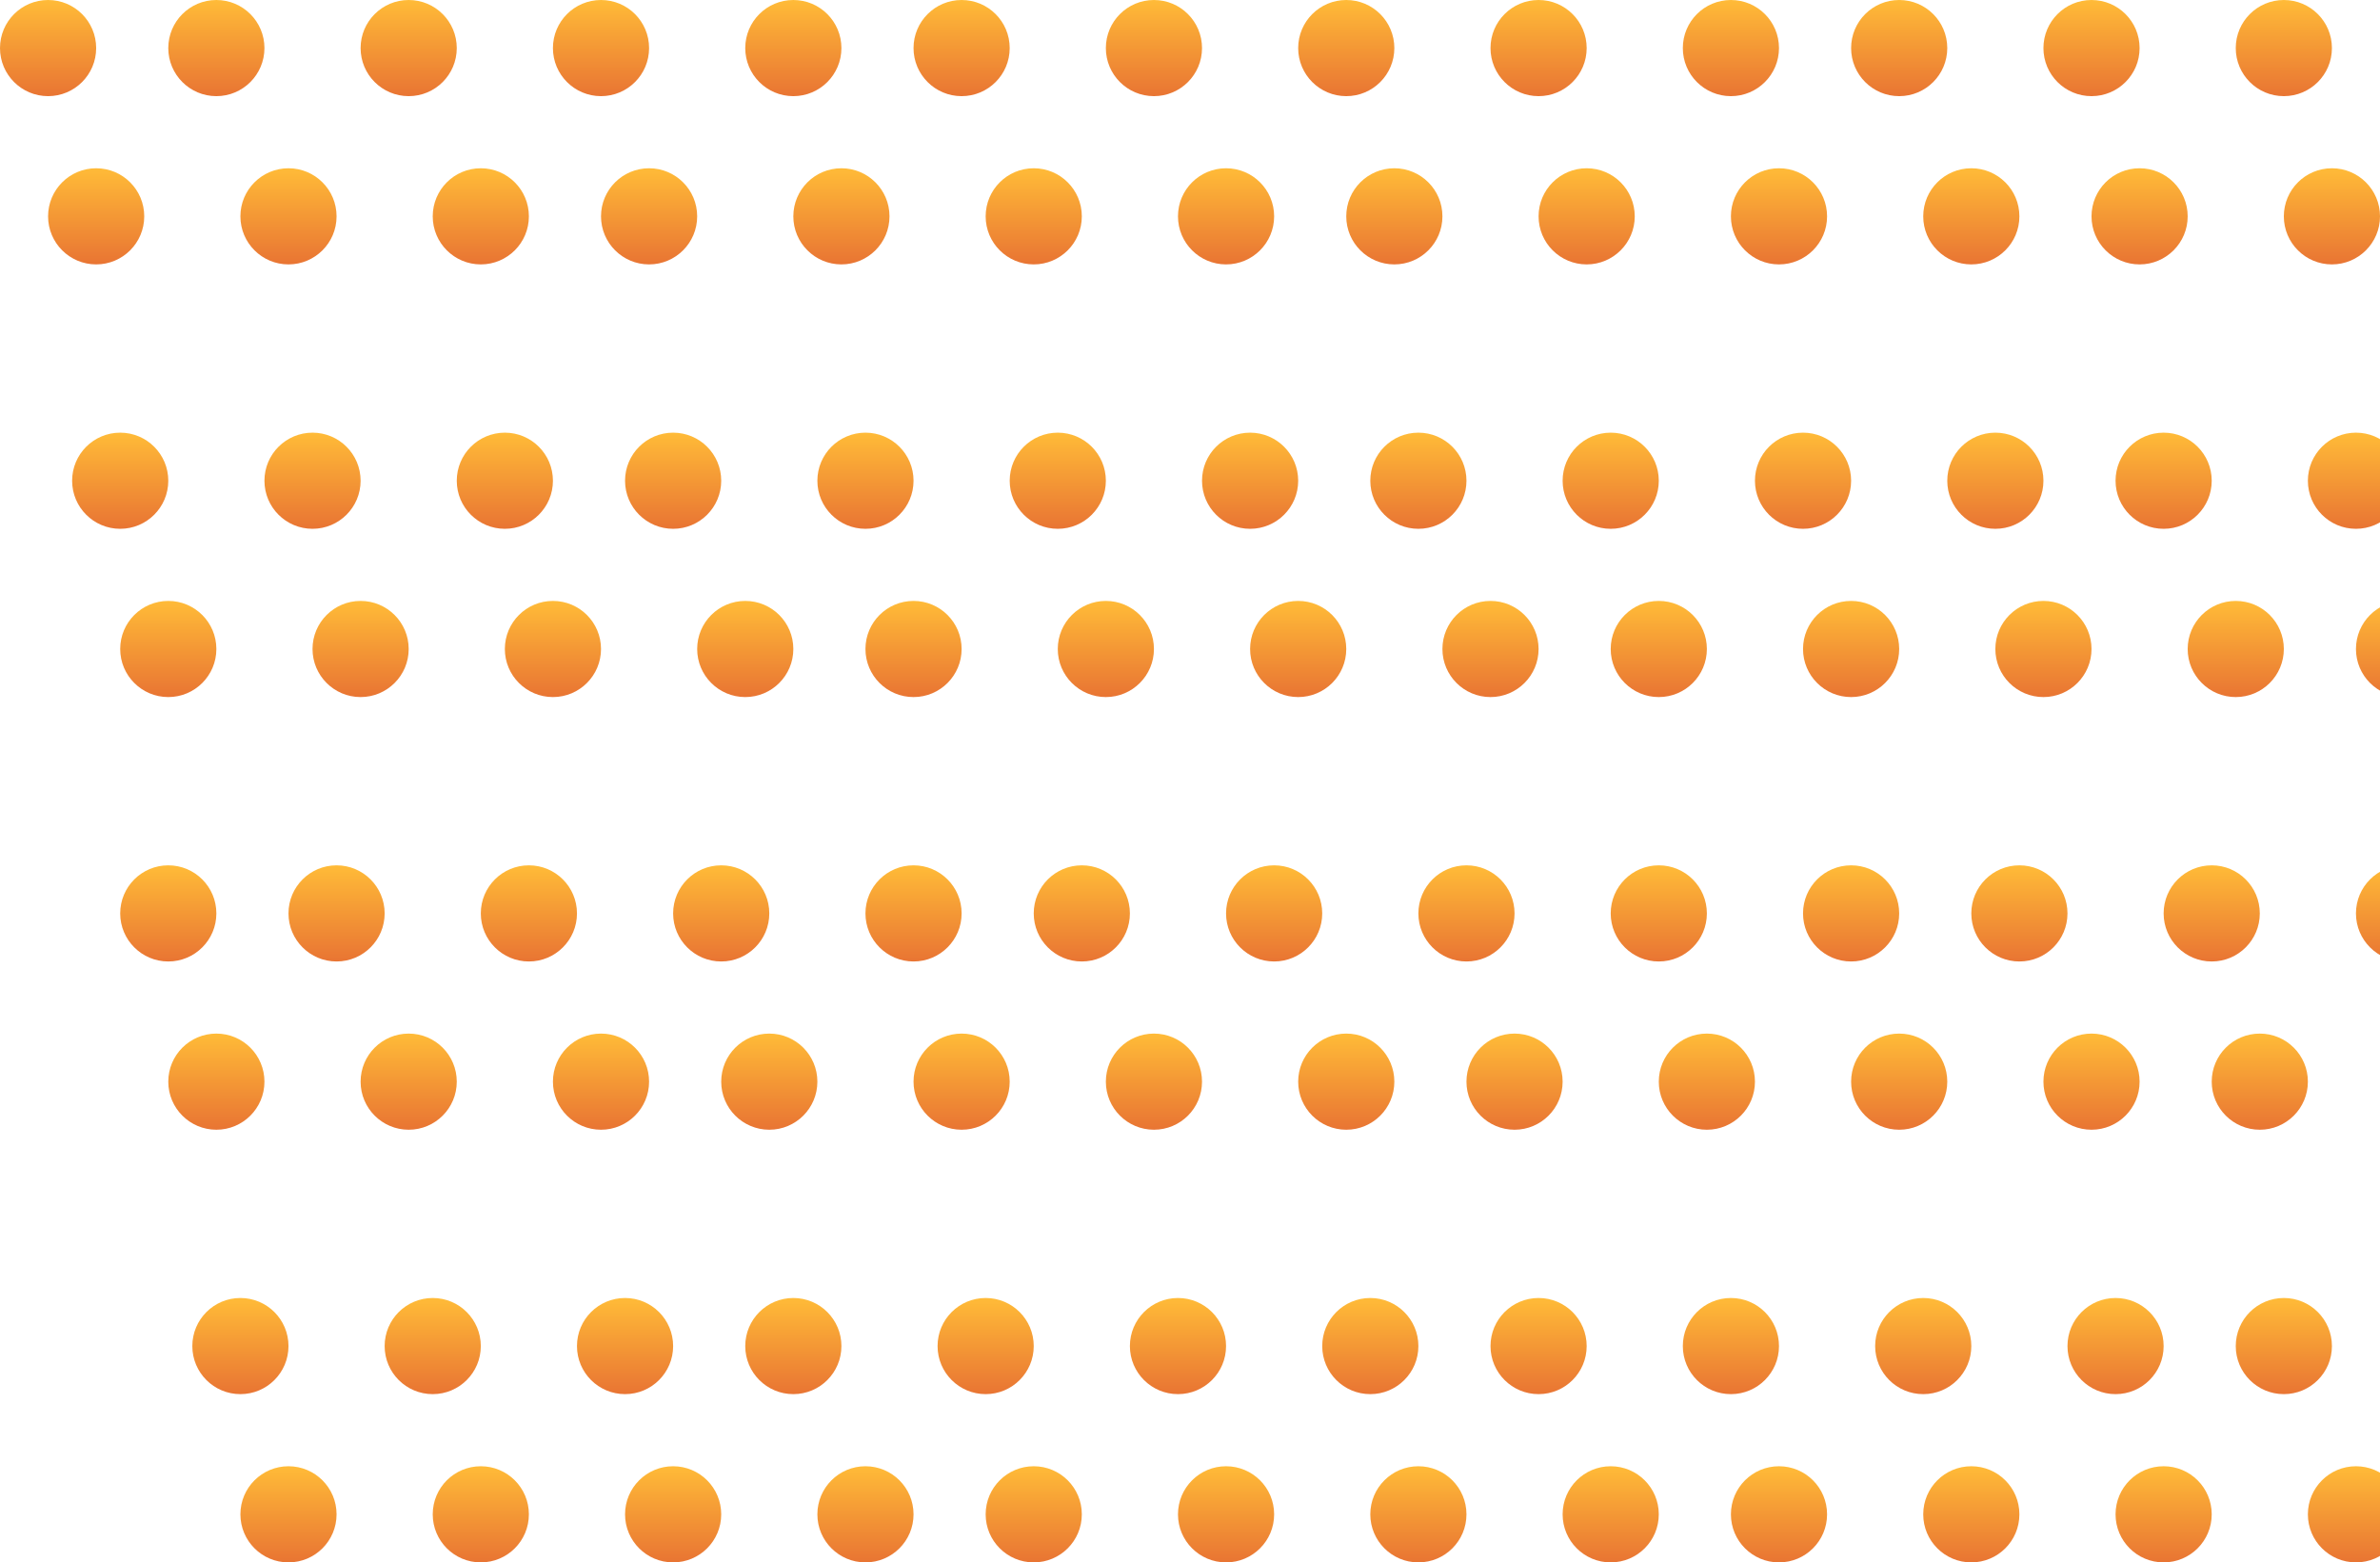 <?xml version="1.0" encoding="UTF-8"?> <svg xmlns="http://www.w3.org/2000/svg" width="99" height="65" viewBox="0 0 99 65" fill="none"> <circle cx="10" cy="56" r="2" fill="url(#paint0_linear)" fill-opacity="0.8"></circle> <circle cx="5" cy="20" r="2" fill="url(#paint1_linear)" fill-opacity="0.8"></circle> <circle cx="7" cy="38" r="2" fill="url(#paint2_linear)" fill-opacity="0.8"></circle> <circle cx="2" cy="2" r="2" fill="url(#paint3_linear)" fill-opacity="0.8"></circle> <circle cx="12" cy="63" r="2" fill="url(#paint4_linear)" fill-opacity="0.8"></circle> <circle cx="7" cy="27" r="2" fill="url(#paint5_linear)" fill-opacity="0.8"></circle> <circle cx="9" cy="45" r="2" fill="url(#paint6_linear)" fill-opacity="0.8"></circle> <circle cx="4" cy="9" r="2" fill="url(#paint7_linear)" fill-opacity="0.8"></circle> <circle cx="98" cy="20" r="2" fill="url(#paint8_linear)" fill-opacity="0.8"></circle> <circle cx="100" cy="38" r="2" fill="url(#paint9_linear)" fill-opacity="0.8"></circle> <circle cx="95" cy="2" r="2" fill="url(#paint10_linear)" fill-opacity="0.8"></circle> <circle cx="100" cy="27" r="2" fill="url(#paint11_linear)" fill-opacity="0.8"></circle> <circle cx="97" cy="9" r="2" fill="url(#paint12_linear)" fill-opacity="0.8"></circle> <circle cx="57" cy="56" r="2" fill="url(#paint13_linear)" fill-opacity="0.8"></circle> <circle cx="52" cy="20" r="2" fill="url(#paint14_linear)" fill-opacity="0.8"></circle> <circle cx="53" cy="38" r="2" fill="url(#paint15_linear)" fill-opacity="0.8"></circle> <circle cx="48" cy="2" r="2" fill="url(#paint16_linear)" fill-opacity="0.8"></circle> <circle cx="59" cy="63" r="2" fill="url(#paint17_linear)" fill-opacity="0.8"></circle> <circle cx="54" cy="27" r="2" fill="url(#paint18_linear)" fill-opacity="0.8"></circle> <circle cx="56" cy="45" r="2" fill="url(#paint19_linear)" fill-opacity="0.8"></circle> <circle cx="51" cy="9" r="2" fill="url(#paint20_linear)" fill-opacity="0.8"></circle> <circle cx="33" cy="56" r="2" fill="url(#paint21_linear)" fill-opacity="0.8"></circle> <circle cx="28" cy="20" r="2" fill="url(#paint22_linear)" fill-opacity="0.8"></circle> <circle cx="30" cy="38" r="2" fill="url(#paint23_linear)" fill-opacity="0.8"></circle> <circle cx="25" cy="2" r="2" fill="url(#paint24_linear)" fill-opacity="0.8"></circle> <circle cx="36" cy="63" r="2" fill="url(#paint25_linear)" fill-opacity="0.8"></circle> <circle cx="31" cy="27" r="2" fill="url(#paint26_linear)" fill-opacity="0.8"></circle> <circle cx="32" cy="45" r="2" fill="url(#paint27_linear)" fill-opacity="0.8"></circle> <circle cx="27" cy="9" r="2" fill="url(#paint28_linear)" fill-opacity="0.8"></circle> <circle cx="80" cy="56" r="2" fill="url(#paint29_linear)" fill-opacity="0.8"></circle> <circle cx="75" cy="20" r="2" fill="url(#paint30_linear)" fill-opacity="0.8"></circle> <circle cx="77" cy="38" r="2" fill="url(#paint31_linear)" fill-opacity="0.8"></circle> <circle cx="72" cy="2" r="2" fill="url(#paint32_linear)" fill-opacity="0.8"></circle> <circle cx="82" cy="63" r="2" fill="url(#paint33_linear)" fill-opacity="0.8"></circle> <circle cx="77" cy="27" r="2" fill="url(#paint34_linear)" fill-opacity="0.8"></circle> <circle cx="79" cy="45" r="2" fill="url(#paint35_linear)" fill-opacity="0.8"></circle> <circle cx="74" cy="9" r="2" fill="url(#paint36_linear)" fill-opacity="0.8"></circle> <circle cx="18" cy="56" r="2" fill="url(#paint37_linear)" fill-opacity="0.8"></circle> <circle cx="13" cy="20" r="2" fill="url(#paint38_linear)" fill-opacity="0.8"></circle> <circle cx="14" cy="38" r="2" fill="url(#paint39_linear)" fill-opacity="0.8"></circle> <circle cx="9" cy="2" r="2" fill="url(#paint40_linear)" fill-opacity="0.8"></circle> <circle cx="20" cy="63" r="2" fill="url(#paint41_linear)" fill-opacity="0.8"></circle> <circle cx="15" cy="27" r="2" fill="url(#paint42_linear)" fill-opacity="0.8"></circle> <circle cx="17" cy="45" r="2" fill="url(#paint43_linear)" fill-opacity="0.8"></circle> <circle cx="12" cy="9" r="2" fill="url(#paint44_linear)" fill-opacity="0.8"></circle> <circle cx="64" cy="56" r="2" fill="url(#paint45_linear)" fill-opacity="0.8"></circle> <circle cx="59" cy="20" r="2" fill="url(#paint46_linear)" fill-opacity="0.8"></circle> <circle cx="61" cy="38" r="2" fill="url(#paint47_linear)" fill-opacity="0.8"></circle> <circle cx="56" cy="2" r="2" fill="url(#paint48_linear)" fill-opacity="0.8"></circle> <circle cx="67" cy="63" r="2" fill="url(#paint49_linear)" fill-opacity="0.8"></circle> <circle cx="62" cy="27" r="2" fill="url(#paint50_linear)" fill-opacity="0.8"></circle> <circle cx="63" cy="45" r="2" fill="url(#paint51_linear)" fill-opacity="0.8"></circle> <circle cx="58" cy="9" r="2" fill="url(#paint52_linear)" fill-opacity="0.8"></circle> <circle cx="41" cy="56" r="2" fill="url(#paint53_linear)" fill-opacity="0.8"></circle> <circle cx="36" cy="20" r="2" fill="url(#paint54_linear)" fill-opacity="0.8"></circle> <circle cx="38" cy="38" r="2" fill="url(#paint55_linear)" fill-opacity="0.8"></circle> <circle cx="33" cy="2" r="2" fill="url(#paint56_linear)" fill-opacity="0.8"></circle> <circle cx="43" cy="63" r="2" fill="url(#paint57_linear)" fill-opacity="0.8"></circle> <circle cx="38" cy="27" r="2" fill="url(#paint58_linear)" fill-opacity="0.8"></circle> <circle cx="40" cy="45" r="2" fill="url(#paint59_linear)" fill-opacity="0.8"></circle> <circle cx="35" cy="9" r="2" fill="url(#paint60_linear)" fill-opacity="0.8"></circle> <circle cx="88" cy="56" r="2" fill="url(#paint61_linear)" fill-opacity="0.8"></circle> <circle cx="83" cy="20" r="2" fill="url(#paint62_linear)" fill-opacity="0.8"></circle> <circle cx="84" cy="38" r="2" fill="url(#paint63_linear)" fill-opacity="0.8"></circle> <circle cx="79" cy="2" r="2" fill="url(#paint64_linear)" fill-opacity="0.8"></circle> <circle cx="90" cy="63" r="2" fill="url(#paint65_linear)" fill-opacity="0.8"></circle> <circle cx="85" cy="27" r="2" fill="url(#paint66_linear)" fill-opacity="0.8"></circle> <circle cx="87" cy="45" r="2" fill="url(#paint67_linear)" fill-opacity="0.8"></circle> <circle cx="82" cy="9" r="2" fill="url(#paint68_linear)" fill-opacity="0.8"></circle> <circle cx="26" cy="56" r="2" fill="url(#paint69_linear)" fill-opacity="0.8"></circle> <circle cx="21" cy="20" r="2" fill="url(#paint70_linear)" fill-opacity="0.8"></circle> <circle cx="22" cy="38" r="2" fill="url(#paint71_linear)" fill-opacity="0.8"></circle> <circle cx="17" cy="2" r="2" fill="url(#paint72_linear)" fill-opacity="0.8"></circle> <circle cx="28" cy="63" r="2" fill="url(#paint73_linear)" fill-opacity="0.8"></circle> <circle cx="23" cy="27" r="2" fill="url(#paint74_linear)" fill-opacity="0.8"></circle> <circle cx="25" cy="45" r="2" fill="url(#paint75_linear)" fill-opacity="0.8"></circle> <circle cx="20" cy="9" r="2" fill="url(#paint76_linear)" fill-opacity="0.8"></circle> <circle cx="72" cy="56" r="2" fill="url(#paint77_linear)" fill-opacity="0.8"></circle> <circle cx="67" cy="20" r="2" fill="url(#paint78_linear)" fill-opacity="0.8"></circle> <circle cx="69" cy="38" r="2" fill="url(#paint79_linear)" fill-opacity="0.8"></circle> <circle cx="64" cy="2" r="2" fill="url(#paint80_linear)" fill-opacity="0.8"></circle> <circle cx="74" cy="63" r="2" fill="url(#paint81_linear)" fill-opacity="0.8"></circle> <circle cx="69" cy="27" r="2" fill="url(#paint82_linear)" fill-opacity="0.8"></circle> <circle cx="71" cy="45" r="2" fill="url(#paint83_linear)" fill-opacity="0.8"></circle> <circle cx="66" cy="9" r="2" fill="url(#paint84_linear)" fill-opacity="0.8"></circle> <circle cx="49" cy="56" r="2" fill="url(#paint85_linear)" fill-opacity="0.8"></circle> <circle cx="44" cy="20" r="2" fill="url(#paint86_linear)" fill-opacity="0.8"></circle> <circle cx="45" cy="38" r="2" fill="url(#paint87_linear)" fill-opacity="0.8"></circle> <circle cx="40" cy="2" r="2" fill="url(#paint88_linear)" fill-opacity="0.8"></circle> <circle cx="51" cy="63" r="2" fill="url(#paint89_linear)" fill-opacity="0.8"></circle> <circle cx="46" cy="27" r="2" fill="url(#paint90_linear)" fill-opacity="0.8"></circle> <circle cx="48" cy="45" r="2" fill="url(#paint91_linear)" fill-opacity="0.8"></circle> <circle cx="43" cy="9" r="2" fill="url(#paint92_linear)" fill-opacity="0.8"></circle> <circle cx="95" cy="56" r="2" fill="url(#paint93_linear)" fill-opacity="0.8"></circle> <circle cx="90" cy="20" r="2" fill="url(#paint94_linear)" fill-opacity="0.8"></circle> <circle cx="92" cy="38" r="2" fill="url(#paint95_linear)" fill-opacity="0.8"></circle> <circle cx="87" cy="2" r="2" fill="url(#paint96_linear)" fill-opacity="0.8"></circle> <circle cx="98" cy="63" r="2" fill="url(#paint97_linear)" fill-opacity="0.8"></circle> <circle cx="93" cy="27" r="2" fill="url(#paint98_linear)" fill-opacity="0.8"></circle> <circle cx="94" cy="45" r="2" fill="url(#paint99_linear)" fill-opacity="0.8"></circle> <circle cx="89" cy="9" r="2" fill="url(#paint100_linear)" fill-opacity="0.8"></circle> <defs> <linearGradient id="paint0_linear" x1="10" y1="54" x2="10" y2="58" gradientUnits="userSpaceOnUse"> <stop stop-color="#FFAA06"></stop> <stop offset="1" stop-color="#E35200"></stop> </linearGradient> <linearGradient id="paint1_linear" x1="5" y1="18" x2="5" y2="22" gradientUnits="userSpaceOnUse"> <stop stop-color="#FFAA06"></stop> <stop offset="1" stop-color="#E35200"></stop> </linearGradient> <linearGradient id="paint2_linear" x1="7" y1="36" x2="7" y2="40" gradientUnits="userSpaceOnUse"> <stop stop-color="#FFAA06"></stop> <stop offset="1" stop-color="#E35200"></stop> </linearGradient> <linearGradient id="paint3_linear" x1="2" y1="0" x2="2" y2="4" gradientUnits="userSpaceOnUse"> <stop stop-color="#FFAA06"></stop> <stop offset="1" stop-color="#E35200"></stop> </linearGradient> <linearGradient id="paint4_linear" x1="12" y1="61" x2="12" y2="65" gradientUnits="userSpaceOnUse"> <stop stop-color="#FFAA06"></stop> <stop offset="1" stop-color="#E35200"></stop> </linearGradient> <linearGradient id="paint5_linear" x1="7" y1="25" x2="7" y2="29" gradientUnits="userSpaceOnUse"> <stop stop-color="#FFAA06"></stop> <stop offset="1" stop-color="#E35200"></stop> </linearGradient> <linearGradient id="paint6_linear" x1="9" y1="43" x2="9" y2="47" gradientUnits="userSpaceOnUse"> <stop stop-color="#FFAA06"></stop> <stop offset="1" stop-color="#E35200"></stop> </linearGradient> <linearGradient id="paint7_linear" x1="4" y1="7" x2="4" y2="11" gradientUnits="userSpaceOnUse"> <stop stop-color="#FFAA06"></stop> <stop offset="1" stop-color="#E35200"></stop> </linearGradient> <linearGradient id="paint8_linear" x1="98" y1="18" x2="98" y2="22" gradientUnits="userSpaceOnUse"> <stop stop-color="#FFAA06"></stop> <stop offset="1" stop-color="#E35200"></stop> </linearGradient> <linearGradient id="paint9_linear" x1="100" y1="36" x2="100" y2="40" gradientUnits="userSpaceOnUse"> <stop stop-color="#FFAA06"></stop> <stop offset="1" stop-color="#E35200"></stop> </linearGradient> <linearGradient id="paint10_linear" x1="95" y1="0" x2="95" y2="4" gradientUnits="userSpaceOnUse"> <stop stop-color="#FFAA06"></stop> <stop offset="1" stop-color="#E35200"></stop> </linearGradient> <linearGradient id="paint11_linear" x1="100" y1="25" x2="100" y2="29" gradientUnits="userSpaceOnUse"> <stop stop-color="#FFAA06"></stop> <stop offset="1" stop-color="#E35200"></stop> </linearGradient> <linearGradient id="paint12_linear" x1="97" y1="7" x2="97" y2="11" gradientUnits="userSpaceOnUse"> <stop stop-color="#FFAA06"></stop> <stop offset="1" stop-color="#E35200"></stop> </linearGradient> <linearGradient id="paint13_linear" x1="57" y1="54" x2="57" y2="58" gradientUnits="userSpaceOnUse"> <stop stop-color="#FFAA06"></stop> <stop offset="1" stop-color="#E35200"></stop> </linearGradient> <linearGradient id="paint14_linear" x1="52" y1="18" x2="52" y2="22" gradientUnits="userSpaceOnUse"> <stop stop-color="#FFAA06"></stop> <stop offset="1" stop-color="#E35200"></stop> </linearGradient> <linearGradient id="paint15_linear" x1="53" y1="36" x2="53" y2="40" gradientUnits="userSpaceOnUse"> <stop stop-color="#FFAA06"></stop> <stop offset="1" stop-color="#E35200"></stop> </linearGradient> <linearGradient id="paint16_linear" x1="48" y1="0" x2="48" y2="4" gradientUnits="userSpaceOnUse"> <stop stop-color="#FFAA06"></stop> <stop offset="1" stop-color="#E35200"></stop> </linearGradient> <linearGradient id="paint17_linear" x1="59" y1="61" x2="59" y2="65" gradientUnits="userSpaceOnUse"> <stop stop-color="#FFAA06"></stop> <stop offset="1" stop-color="#E35200"></stop> </linearGradient> <linearGradient id="paint18_linear" x1="54" y1="25" x2="54" y2="29" gradientUnits="userSpaceOnUse"> <stop stop-color="#FFAA06"></stop> <stop offset="1" stop-color="#E35200"></stop> </linearGradient> <linearGradient id="paint19_linear" x1="56" y1="43" x2="56" y2="47" gradientUnits="userSpaceOnUse"> <stop stop-color="#FFAA06"></stop> <stop offset="1" stop-color="#E35200"></stop> </linearGradient> <linearGradient id="paint20_linear" x1="51" y1="7" x2="51" y2="11" gradientUnits="userSpaceOnUse"> <stop stop-color="#FFAA06"></stop> <stop offset="1" stop-color="#E35200"></stop> </linearGradient> <linearGradient id="paint21_linear" x1="33" y1="54" x2="33" y2="58" gradientUnits="userSpaceOnUse"> <stop stop-color="#FFAA06"></stop> <stop offset="1" stop-color="#E35200"></stop> </linearGradient> <linearGradient id="paint22_linear" x1="28" y1="18" x2="28" y2="22" gradientUnits="userSpaceOnUse"> <stop stop-color="#FFAA06"></stop> <stop offset="1" stop-color="#E35200"></stop> </linearGradient> <linearGradient id="paint23_linear" x1="30" y1="36" x2="30" y2="40" gradientUnits="userSpaceOnUse"> <stop stop-color="#FFAA06"></stop> <stop offset="1" stop-color="#E35200"></stop> </linearGradient> <linearGradient id="paint24_linear" x1="25" y1="0" x2="25" y2="4" gradientUnits="userSpaceOnUse"> <stop stop-color="#FFAA06"></stop> <stop offset="1" stop-color="#E35200"></stop> </linearGradient> <linearGradient id="paint25_linear" x1="36" y1="61" x2="36" y2="65" gradientUnits="userSpaceOnUse"> <stop stop-color="#FFAA06"></stop> <stop offset="1" stop-color="#E35200"></stop> </linearGradient> <linearGradient id="paint26_linear" x1="31" y1="25" x2="31" y2="29" gradientUnits="userSpaceOnUse"> <stop stop-color="#FFAA06"></stop> <stop offset="1" stop-color="#E35200"></stop> </linearGradient> <linearGradient id="paint27_linear" x1="32" y1="43" x2="32" y2="47" gradientUnits="userSpaceOnUse"> <stop stop-color="#FFAA06"></stop> <stop offset="1" stop-color="#E35200"></stop> </linearGradient> <linearGradient id="paint28_linear" x1="27" y1="7" x2="27" y2="11" gradientUnits="userSpaceOnUse"> <stop stop-color="#FFAA06"></stop> <stop offset="1" stop-color="#E35200"></stop> </linearGradient> <linearGradient id="paint29_linear" x1="80" y1="54" x2="80" y2="58" gradientUnits="userSpaceOnUse"> <stop stop-color="#FFAA06"></stop> <stop offset="1" stop-color="#E35200"></stop> </linearGradient> <linearGradient id="paint30_linear" x1="75" y1="18" x2="75" y2="22" gradientUnits="userSpaceOnUse"> <stop stop-color="#FFAA06"></stop> <stop offset="1" stop-color="#E35200"></stop> </linearGradient> <linearGradient id="paint31_linear" x1="77" y1="36" x2="77" y2="40" gradientUnits="userSpaceOnUse"> <stop stop-color="#FFAA06"></stop> <stop offset="1" stop-color="#E35200"></stop> </linearGradient> <linearGradient id="paint32_linear" x1="72" y1="0" x2="72" y2="4" gradientUnits="userSpaceOnUse"> <stop stop-color="#FFAA06"></stop> <stop offset="1" stop-color="#E35200"></stop> </linearGradient> <linearGradient id="paint33_linear" x1="82" y1="61" x2="82" y2="65" gradientUnits="userSpaceOnUse"> <stop stop-color="#FFAA06"></stop> <stop offset="1" stop-color="#E35200"></stop> </linearGradient> <linearGradient id="paint34_linear" x1="77" y1="25" x2="77" y2="29" gradientUnits="userSpaceOnUse"> <stop stop-color="#FFAA06"></stop> <stop offset="1" stop-color="#E35200"></stop> </linearGradient> <linearGradient id="paint35_linear" x1="79" y1="43" x2="79" y2="47" gradientUnits="userSpaceOnUse"> <stop stop-color="#FFAA06"></stop> <stop offset="1" stop-color="#E35200"></stop> </linearGradient> <linearGradient id="paint36_linear" x1="74" y1="7" x2="74" y2="11" gradientUnits="userSpaceOnUse"> <stop stop-color="#FFAA06"></stop> <stop offset="1" stop-color="#E35200"></stop> </linearGradient> <linearGradient id="paint37_linear" x1="18" y1="54" x2="18" y2="58" gradientUnits="userSpaceOnUse"> <stop stop-color="#FFAA06"></stop> <stop offset="1" stop-color="#E35200"></stop> </linearGradient> <linearGradient id="paint38_linear" x1="13" y1="18" x2="13" y2="22" gradientUnits="userSpaceOnUse"> <stop stop-color="#FFAA06"></stop> <stop offset="1" stop-color="#E35200"></stop> </linearGradient> <linearGradient id="paint39_linear" x1="14" y1="36" x2="14" y2="40" gradientUnits="userSpaceOnUse"> <stop stop-color="#FFAA06"></stop> <stop offset="1" stop-color="#E35200"></stop> </linearGradient> <linearGradient id="paint40_linear" x1="9" y1="0" x2="9" y2="4" gradientUnits="userSpaceOnUse"> <stop stop-color="#FFAA06"></stop> <stop offset="1" stop-color="#E35200"></stop> </linearGradient> <linearGradient id="paint41_linear" x1="20" y1="61" x2="20" y2="65" gradientUnits="userSpaceOnUse"> <stop stop-color="#FFAA06"></stop> <stop offset="1" stop-color="#E35200"></stop> </linearGradient> <linearGradient id="paint42_linear" x1="15" y1="25" x2="15" y2="29" gradientUnits="userSpaceOnUse"> <stop stop-color="#FFAA06"></stop> <stop offset="1" stop-color="#E35200"></stop> </linearGradient> <linearGradient id="paint43_linear" x1="17" y1="43" x2="17" y2="47" gradientUnits="userSpaceOnUse"> <stop stop-color="#FFAA06"></stop> <stop offset="1" stop-color="#E35200"></stop> </linearGradient> <linearGradient id="paint44_linear" x1="12" y1="7" x2="12" y2="11" gradientUnits="userSpaceOnUse"> <stop stop-color="#FFAA06"></stop> <stop offset="1" stop-color="#E35200"></stop> </linearGradient> <linearGradient id="paint45_linear" x1="64" y1="54" x2="64" y2="58" gradientUnits="userSpaceOnUse"> <stop stop-color="#FFAA06"></stop> <stop offset="1" stop-color="#E35200"></stop> </linearGradient> <linearGradient id="paint46_linear" x1="59" y1="18" x2="59" y2="22" gradientUnits="userSpaceOnUse"> <stop stop-color="#FFAA06"></stop> <stop offset="1" stop-color="#E35200"></stop> </linearGradient> <linearGradient id="paint47_linear" x1="61" y1="36" x2="61" y2="40" gradientUnits="userSpaceOnUse"> <stop stop-color="#FFAA06"></stop> <stop offset="1" stop-color="#E35200"></stop> </linearGradient> <linearGradient id="paint48_linear" x1="56" y1="0" x2="56" y2="4" gradientUnits="userSpaceOnUse"> <stop stop-color="#FFAA06"></stop> <stop offset="1" stop-color="#E35200"></stop> </linearGradient> <linearGradient id="paint49_linear" x1="67" y1="61" x2="67" y2="65" gradientUnits="userSpaceOnUse"> <stop stop-color="#FFAA06"></stop> <stop offset="1" stop-color="#E35200"></stop> </linearGradient> <linearGradient id="paint50_linear" x1="62" y1="25" x2="62" y2="29" gradientUnits="userSpaceOnUse"> <stop stop-color="#FFAA06"></stop> <stop offset="1" stop-color="#E35200"></stop> </linearGradient> <linearGradient id="paint51_linear" x1="63" y1="43" x2="63" y2="47" gradientUnits="userSpaceOnUse"> <stop stop-color="#FFAA06"></stop> <stop offset="1" stop-color="#E35200"></stop> </linearGradient> <linearGradient id="paint52_linear" x1="58" y1="7" x2="58" y2="11" gradientUnits="userSpaceOnUse"> <stop stop-color="#FFAA06"></stop> <stop offset="1" stop-color="#E35200"></stop> </linearGradient> <linearGradient id="paint53_linear" x1="41" y1="54" x2="41" y2="58" gradientUnits="userSpaceOnUse"> <stop stop-color="#FFAA06"></stop> <stop offset="1" stop-color="#E35200"></stop> </linearGradient> <linearGradient id="paint54_linear" x1="36" y1="18" x2="36" y2="22" gradientUnits="userSpaceOnUse"> <stop stop-color="#FFAA06"></stop> <stop offset="1" stop-color="#E35200"></stop> </linearGradient> <linearGradient id="paint55_linear" x1="38" y1="36" x2="38" y2="40" gradientUnits="userSpaceOnUse"> <stop stop-color="#FFAA06"></stop> <stop offset="1" stop-color="#E35200"></stop> </linearGradient> <linearGradient id="paint56_linear" x1="33" y1="0" x2="33" y2="4" gradientUnits="userSpaceOnUse"> <stop stop-color="#FFAA06"></stop> <stop offset="1" stop-color="#E35200"></stop> </linearGradient> <linearGradient id="paint57_linear" x1="43" y1="61" x2="43" y2="65" gradientUnits="userSpaceOnUse"> <stop stop-color="#FFAA06"></stop> <stop offset="1" stop-color="#E35200"></stop> </linearGradient> <linearGradient id="paint58_linear" x1="38" y1="25" x2="38" y2="29" gradientUnits="userSpaceOnUse"> <stop stop-color="#FFAA06"></stop> <stop offset="1" stop-color="#E35200"></stop> </linearGradient> <linearGradient id="paint59_linear" x1="40" y1="43" x2="40" y2="47" gradientUnits="userSpaceOnUse"> <stop stop-color="#FFAA06"></stop> <stop offset="1" stop-color="#E35200"></stop> </linearGradient> <linearGradient id="paint60_linear" x1="35" y1="7" x2="35" y2="11" gradientUnits="userSpaceOnUse"> <stop stop-color="#FFAA06"></stop> <stop offset="1" stop-color="#E35200"></stop> </linearGradient> <linearGradient id="paint61_linear" x1="88" y1="54" x2="88" y2="58" gradientUnits="userSpaceOnUse"> <stop stop-color="#FFAA06"></stop> <stop offset="1" stop-color="#E35200"></stop> </linearGradient> <linearGradient id="paint62_linear" x1="83" y1="18" x2="83" y2="22" gradientUnits="userSpaceOnUse"> <stop stop-color="#FFAA06"></stop> <stop offset="1" stop-color="#E35200"></stop> </linearGradient> <linearGradient id="paint63_linear" x1="84" y1="36" x2="84" y2="40" gradientUnits="userSpaceOnUse"> <stop stop-color="#FFAA06"></stop> <stop offset="1" stop-color="#E35200"></stop> </linearGradient> <linearGradient id="paint64_linear" x1="79" y1="0" x2="79" y2="4" gradientUnits="userSpaceOnUse"> <stop stop-color="#FFAA06"></stop> <stop offset="1" stop-color="#E35200"></stop> </linearGradient> <linearGradient id="paint65_linear" x1="90" y1="61" x2="90" y2="65" gradientUnits="userSpaceOnUse"> <stop stop-color="#FFAA06"></stop> <stop offset="1" stop-color="#E35200"></stop> </linearGradient> <linearGradient id="paint66_linear" x1="85" y1="25" x2="85" y2="29" gradientUnits="userSpaceOnUse"> <stop stop-color="#FFAA06"></stop> <stop offset="1" stop-color="#E35200"></stop> </linearGradient> <linearGradient id="paint67_linear" x1="87" y1="43" x2="87" y2="47" gradientUnits="userSpaceOnUse"> <stop stop-color="#FFAA06"></stop> <stop offset="1" stop-color="#E35200"></stop> </linearGradient> <linearGradient id="paint68_linear" x1="82" y1="7" x2="82" y2="11" gradientUnits="userSpaceOnUse"> <stop stop-color="#FFAA06"></stop> <stop offset="1" stop-color="#E35200"></stop> </linearGradient> <linearGradient id="paint69_linear" x1="26" y1="54" x2="26" y2="58" gradientUnits="userSpaceOnUse"> <stop stop-color="#FFAA06"></stop> <stop offset="1" stop-color="#E35200"></stop> </linearGradient> <linearGradient id="paint70_linear" x1="21" y1="18" x2="21" y2="22" gradientUnits="userSpaceOnUse"> <stop stop-color="#FFAA06"></stop> <stop offset="1" stop-color="#E35200"></stop> </linearGradient> <linearGradient id="paint71_linear" x1="22" y1="36" x2="22" y2="40" gradientUnits="userSpaceOnUse"> <stop stop-color="#FFAA06"></stop> <stop offset="1" stop-color="#E35200"></stop> </linearGradient> <linearGradient id="paint72_linear" x1="17" y1="0" x2="17" y2="4" gradientUnits="userSpaceOnUse"> <stop stop-color="#FFAA06"></stop> <stop offset="1" stop-color="#E35200"></stop> </linearGradient> <linearGradient id="paint73_linear" x1="28" y1="61" x2="28" y2="65" gradientUnits="userSpaceOnUse"> <stop stop-color="#FFAA06"></stop> <stop offset="1" stop-color="#E35200"></stop> </linearGradient> <linearGradient id="paint74_linear" x1="23" y1="25" x2="23" y2="29" gradientUnits="userSpaceOnUse"> <stop stop-color="#FFAA06"></stop> <stop offset="1" stop-color="#E35200"></stop> </linearGradient> <linearGradient id="paint75_linear" x1="25" y1="43" x2="25" y2="47" gradientUnits="userSpaceOnUse"> <stop stop-color="#FFAA06"></stop> <stop offset="1" stop-color="#E35200"></stop> </linearGradient> <linearGradient id="paint76_linear" x1="20" y1="7" x2="20" y2="11" gradientUnits="userSpaceOnUse"> <stop stop-color="#FFAA06"></stop> <stop offset="1" stop-color="#E35200"></stop> </linearGradient> <linearGradient id="paint77_linear" x1="72" y1="54" x2="72" y2="58" gradientUnits="userSpaceOnUse"> <stop stop-color="#FFAA06"></stop> <stop offset="1" stop-color="#E35200"></stop> </linearGradient> <linearGradient id="paint78_linear" x1="67" y1="18" x2="67" y2="22" gradientUnits="userSpaceOnUse"> <stop stop-color="#FFAA06"></stop> <stop offset="1" stop-color="#E35200"></stop> </linearGradient> <linearGradient id="paint79_linear" x1="69" y1="36" x2="69" y2="40" gradientUnits="userSpaceOnUse"> <stop stop-color="#FFAA06"></stop> <stop offset="1" stop-color="#E35200"></stop> </linearGradient> <linearGradient id="paint80_linear" x1="64" y1="0" x2="64" y2="4" gradientUnits="userSpaceOnUse"> <stop stop-color="#FFAA06"></stop> <stop offset="1" stop-color="#E35200"></stop> </linearGradient> <linearGradient id="paint81_linear" x1="74" y1="61" x2="74" y2="65" gradientUnits="userSpaceOnUse"> <stop stop-color="#FFAA06"></stop> <stop offset="1" stop-color="#E35200"></stop> </linearGradient> <linearGradient id="paint82_linear" x1="69" y1="25" x2="69" y2="29" gradientUnits="userSpaceOnUse"> <stop stop-color="#FFAA06"></stop> <stop offset="1" stop-color="#E35200"></stop> </linearGradient> <linearGradient id="paint83_linear" x1="71" y1="43" x2="71" y2="47" gradientUnits="userSpaceOnUse"> <stop stop-color="#FFAA06"></stop> <stop offset="1" stop-color="#E35200"></stop> </linearGradient> <linearGradient id="paint84_linear" x1="66" y1="7" x2="66" y2="11" gradientUnits="userSpaceOnUse"> <stop stop-color="#FFAA06"></stop> <stop offset="1" stop-color="#E35200"></stop> </linearGradient> <linearGradient id="paint85_linear" x1="49" y1="54" x2="49" y2="58" gradientUnits="userSpaceOnUse"> <stop stop-color="#FFAA06"></stop> <stop offset="1" stop-color="#E35200"></stop> </linearGradient> <linearGradient id="paint86_linear" x1="44" y1="18" x2="44" y2="22" gradientUnits="userSpaceOnUse"> <stop stop-color="#FFAA06"></stop> <stop offset="1" stop-color="#E35200"></stop> </linearGradient> <linearGradient id="paint87_linear" x1="45" y1="36" x2="45" y2="40" gradientUnits="userSpaceOnUse"> <stop stop-color="#FFAA06"></stop> <stop offset="1" stop-color="#E35200"></stop> </linearGradient> <linearGradient id="paint88_linear" x1="40" y1="0" x2="40" y2="4" gradientUnits="userSpaceOnUse"> <stop stop-color="#FFAA06"></stop> <stop offset="1" stop-color="#E35200"></stop> </linearGradient> <linearGradient id="paint89_linear" x1="51" y1="61" x2="51" y2="65" gradientUnits="userSpaceOnUse"> <stop stop-color="#FFAA06"></stop> <stop offset="1" stop-color="#E35200"></stop> </linearGradient> <linearGradient id="paint90_linear" x1="46" y1="25" x2="46" y2="29" gradientUnits="userSpaceOnUse"> <stop stop-color="#FFAA06"></stop> <stop offset="1" stop-color="#E35200"></stop> </linearGradient> <linearGradient id="paint91_linear" x1="48" y1="43" x2="48" y2="47" gradientUnits="userSpaceOnUse"> <stop stop-color="#FFAA06"></stop> <stop offset="1" stop-color="#E35200"></stop> </linearGradient> <linearGradient id="paint92_linear" x1="43" y1="7" x2="43" y2="11" gradientUnits="userSpaceOnUse"> <stop stop-color="#FFAA06"></stop> <stop offset="1" stop-color="#E35200"></stop> </linearGradient> <linearGradient id="paint93_linear" x1="95" y1="54" x2="95" y2="58" gradientUnits="userSpaceOnUse"> <stop stop-color="#FFAA06"></stop> <stop offset="1" stop-color="#E35200"></stop> </linearGradient> <linearGradient id="paint94_linear" x1="90" y1="18" x2="90" y2="22" gradientUnits="userSpaceOnUse"> <stop stop-color="#FFAA06"></stop> <stop offset="1" stop-color="#E35200"></stop> </linearGradient> <linearGradient id="paint95_linear" x1="92" y1="36" x2="92" y2="40" gradientUnits="userSpaceOnUse"> <stop stop-color="#FFAA06"></stop> <stop offset="1" stop-color="#E35200"></stop> </linearGradient> <linearGradient id="paint96_linear" x1="87" y1="0" x2="87" y2="4" gradientUnits="userSpaceOnUse"> <stop stop-color="#FFAA06"></stop> <stop offset="1" stop-color="#E35200"></stop> </linearGradient> <linearGradient id="paint97_linear" x1="98" y1="61" x2="98" y2="65" gradientUnits="userSpaceOnUse"> <stop stop-color="#FFAA06"></stop> <stop offset="1" stop-color="#E35200"></stop> </linearGradient> <linearGradient id="paint98_linear" x1="93" y1="25" x2="93" y2="29" gradientUnits="userSpaceOnUse"> <stop stop-color="#FFAA06"></stop> <stop offset="1" stop-color="#E35200"></stop> </linearGradient> <linearGradient id="paint99_linear" x1="94" y1="43" x2="94" y2="47" gradientUnits="userSpaceOnUse"> <stop stop-color="#FFAA06"></stop> <stop offset="1" stop-color="#E35200"></stop> </linearGradient> <linearGradient id="paint100_linear" x1="89" y1="7" x2="89" y2="11" gradientUnits="userSpaceOnUse"> <stop stop-color="#FFAA06"></stop> <stop offset="1" stop-color="#E35200"></stop> </linearGradient> </defs> </svg> 